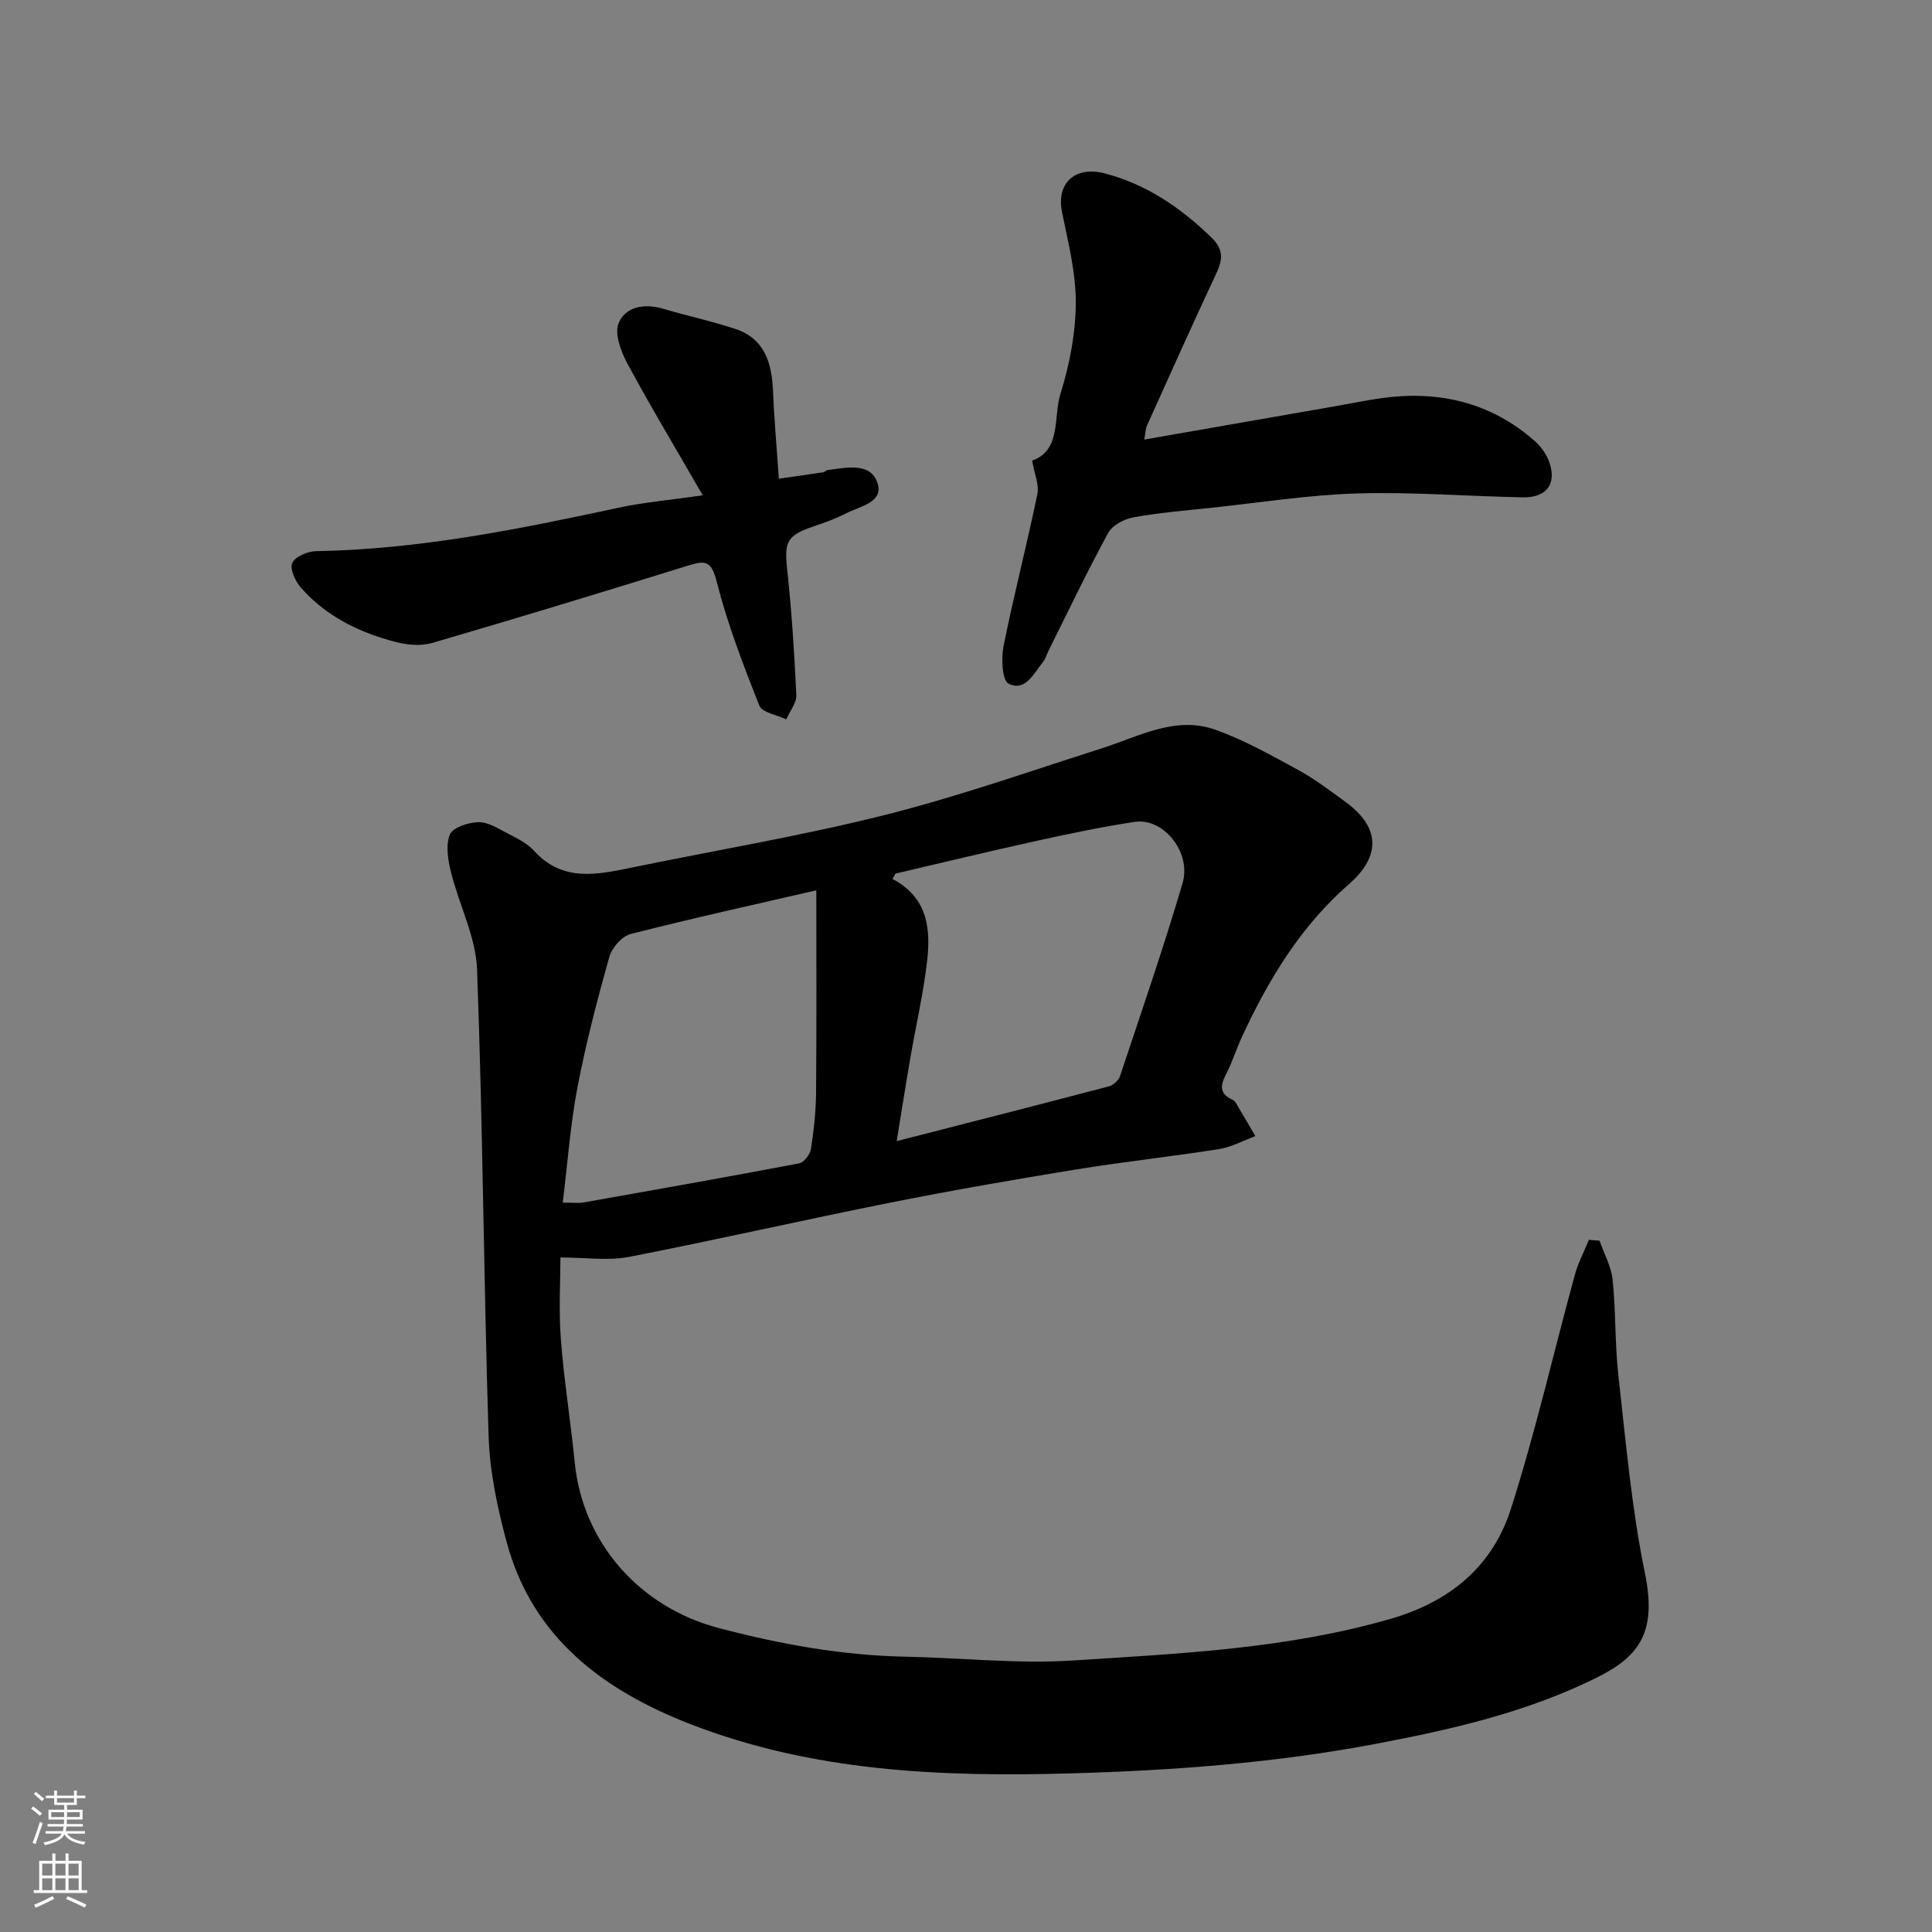 <svg enable-background="new 0 0 400 400" viewBox="0 0 400 400" xmlns="http://www.w3.org/2000/svg"><rect x="0" y="0" width="400" height="400" fill="#808080" stroke="none"/><g fill="#010000"><path d="m331.17 256.87c.94 2.71 2.43 5.36 2.71 8.13.68 6.56.45 13.23 1.19 19.78 1.54 13.66 2.72 27.42 5.48 40.85 2.47 12-.84 17.18-9.94 21.69-14.54 7.21-29.97 10.73-45.69 13.71-20.91 3.97-41.99 5.53-63.26 6.13-26.91.76-53.47-.36-78.83-10.24-17.86-6.96-32.55-17.82-37.89-37.5-1.95-7.2-3.55-14.71-3.78-22.13-1.02-32.18-1.19-64.4-2.39-96.57-.25-6.76-3.72-13.36-5.39-20.12-.63-2.53-1.14-5.58-.24-7.81.59-1.46 3.77-2.5 5.84-2.57 1.94-.07 4.01 1.22 5.88 2.2 2.01 1.05 4.22 2.1 5.71 3.73 5.92 6.51 13.02 4.95 20.23 3.47 17.39-3.58 34.94-6.51 52.14-10.82 15.27-3.83 30.18-9.09 45.21-13.88 7.7-2.45 15.24-6.8 23.56-3.81 5.93 2.13 11.52 5.28 17.08 8.31 3.42 1.86 6.56 4.27 9.73 6.57 7.95 5.76 6.72 11.87.82 17.01-10 8.72-16.61 19.64-22.1 31.43-1.24 2.66-2.11 5.49-3.45 8.09-1.19 2.3-1.26 3.99 1.36 5.15.29.13.56.4.72.68 1.36 2.28 2.7 4.58 4.04 6.87-2.5.92-4.92 2.27-7.5 2.68-9.86 1.56-19.79 2.63-29.64 4.23-12.88 2.1-25.74 4.33-38.53 6.88-18.04 3.6-35.98 7.71-54.04 11.22-4.3.83-8.91.12-14.17.12 0 4.87-.37 10.94.09 16.94.64 8.49 2.03 16.92 2.86 25.4 1.64 16.74 13.44 30.06 29.79 34.37 12.73 3.35 25.53 5.68 38.71 5.94 11.6.24 23.26 1.53 34.78.78 22.03-1.43 44.14-2.4 65.63-8.61 12.37-3.57 21.13-10.9 24.93-22.79 5.09-15.92 8.81-32.28 13.23-48.42.68-2.5 1.93-4.85 2.92-7.27.72.08 1.46.13 2.2.18zm-145.77-76c-.21.37-.41.74-.62 1.11 7.46 3.93 7.94 10.56 7.13 17.33-.79 6.63-2.31 13.17-3.44 19.76-.96 5.54-1.82 11.1-2.82 17.19 15.34-3.94 29.67-7.58 43.96-11.35.91-.24 1.99-1.25 2.29-2.14 4.42-13.26 8.97-26.48 12.93-39.88 1.9-6.44-3.96-13.63-9.9-12.73-6.74 1.02-13.44 2.42-20.1 3.89-9.84 2.15-19.62 4.53-29.43 6.82zm-68.89 68.12c2.21 0 3.23.15 4.2-.02 14.93-2.64 29.86-5.28 44.76-8.11.99-.19 2.25-1.85 2.43-2.97.6-3.88 1.03-7.83 1.06-11.76.12-13.88.05-27.75.05-41.8-12.46 2.88-25.51 5.74-38.45 9.05-1.8.46-3.88 2.84-4.41 4.74-2.5 8.91-4.85 17.89-6.59 26.98-1.47 7.67-2.02 15.51-3.05 23.89z"/><path d="m236.9 91.01c13.88-2.42 27.01-4.71 40.14-7.01 3.05-.53 6.08-1.18 9.14-1.59 11.75-1.59 22.41.88 31.48 8.82 1.2 1.05 2.28 2.46 2.89 3.92 1.97 4.74-.13 7.92-5.25 7.82-11.43-.22-22.86-1.15-34.27-.81-10.14.3-20.24 1.91-30.35 2.98-5.37.57-10.77 1.02-16.07 1.98-1.89.35-4.31 1.63-5.17 3.21-4.38 8.04-8.32 16.32-12.41 24.51-.36.73-.57 1.58-1.07 2.19-1.92 2.37-3.66 6.23-7.14 4.52-1.35-.66-1.55-5.26-1.04-7.81 2.11-10.52 4.82-20.91 6.99-31.42.41-1.98-.62-4.26-1.08-6.96 6.1-2.16 4.33-8.92 5.89-13.91 1.88-6.01 3.12-12.47 3.15-18.75.03-6.26-1.59-12.57-2.85-18.78-1.22-6.01 2.7-9.64 8.89-8.01 8.65 2.27 15.67 7.09 22.02 13.24 2.55 2.47 2.4 4.53 1.05 7.41-4.89 10.45-9.61 20.99-14.35 31.5-.32.7-.32 1.54-.59 2.95z"/><path d="m145.5 102.55c-5.6-9.71-10.85-18.44-15.67-27.41-1.32-2.46-2.66-6.15-1.73-8.29 1.49-3.43 5.37-4.06 9.22-2.92 4.96 1.47 10.04 2.55 14.94 4.18 6.01 1.99 7.52 6.95 7.77 12.69.25 5.91.78 11.81 1.22 18.31 3.22-.46 6.22-.88 9.21-1.34.31-.05.57-.41.88-.45 3.76-.46 8.65-1.65 10.23 2.39 1.66 4.25-3.42 5.06-6.3 6.53-2.16 1.1-4.47 1.95-6.78 2.73-5.58 1.88-6.13 3.19-5.52 8.86.93 8.66 1.5 17.37 1.9 26.08.08 1.64-1.36 3.35-2.09 5.02-1.92-.92-4.98-1.39-5.56-2.84-3.34-8.4-6.6-16.9-8.83-25.64-1.06-4.14-2.15-4.53-5.74-3.41-17.69 5.5-35.41 10.89-53.19 16.08-2.31.67-5.15.42-7.53-.2-7.55-1.96-14.45-5.33-19.68-11.31-1.15-1.31-2.29-3.89-1.73-5.08.63-1.32 3.19-2.39 4.93-2.42 21.24-.36 41.91-4.53 62.56-8.98 5.1-1.11 10.34-1.55 17.49-2.58z"/></g><path d="m6.44 374.46.42-.45c.65.47 1.27.95 1.85 1.44l-.45.49c-.65-.56-1.25-1.06-1.82-1.48m.93 7.33-.63-.26c.55-1.36 1.05-2.8 1.52-4.33.19.1.38.19.59.27-.46 1.29-.95 2.73-1.48 4.32m-.38-10.38.44-.42c.43.34 1.01.82 1.74 1.44l-.49.49c-.53-.51-1.09-1.01-1.69-1.51m2.5.35h1.72v-1.04h.59v1.04h3.52v-1.04h.59v1.04h1.75v.53h-1.75v1.42h-2.03v.97h3.22v2.03h-3.24c0 .35-.01.66-.03.93h3.32v.53h-3.37c-.03.27-.08.58-.15.94h3.96v.53h-3.71c.67.92 1.93 1.48 3.79 1.68-.13.24-.23.44-.29.59-2.13-.38-3.48-1.08-4.04-2.12-.43.97-1.77 1.72-4.03 2.23-.09-.19-.2-.37-.33-.55 2.1-.42 3.37-1.03 3.81-1.83h-3.36v-.53h3.58c.08-.29.13-.61.16-.94h-3.33v-.53h3.39c.02-.27.04-.58.04-.93h-3.23v-2.03h3.25v-.97h-2.07v-1.42h-1.73zm1.12 3.44v1h2.65c.01-.3.02-.44.01-.4v-.25-.35zm1.19-2h3.52v-.91h-3.52zm4.71 2h-2.63v.59c0 .15-.01.28-.01.4h2.64z" fill="#fafbfa"/><path d="m13.56 383.74h.63v1.52h2.72v6.07h1.13v.6h-11.06v-.6h1.13v-6.07h2.73v-1.52h.63v1.52h2.1v-1.52zm-2.69 8.83.38.56c-1.24.63-2.53 1.25-3.85 1.85-.1-.21-.21-.42-.34-.63 1.36-.55 2.63-1.15 3.81-1.78m-2.13-4.27h2.1v-2.45h-2.1zm0 3.04h2.1v-2.46h-2.1zm2.72-3.04h2.1v-2.45h-2.1zm0 3.04h2.1v-2.46h-2.1zm6.07 3.6c-1.41-.71-2.7-1.3-3.86-1.78l.35-.56c1.45.62 2.75 1.19 3.88 1.72zm-1.25-9.09h-2.1v2.45h2.1zm-2.09 5.49h2.1v-2.46h-2.1z" fill="#fafbfa"/></svg>